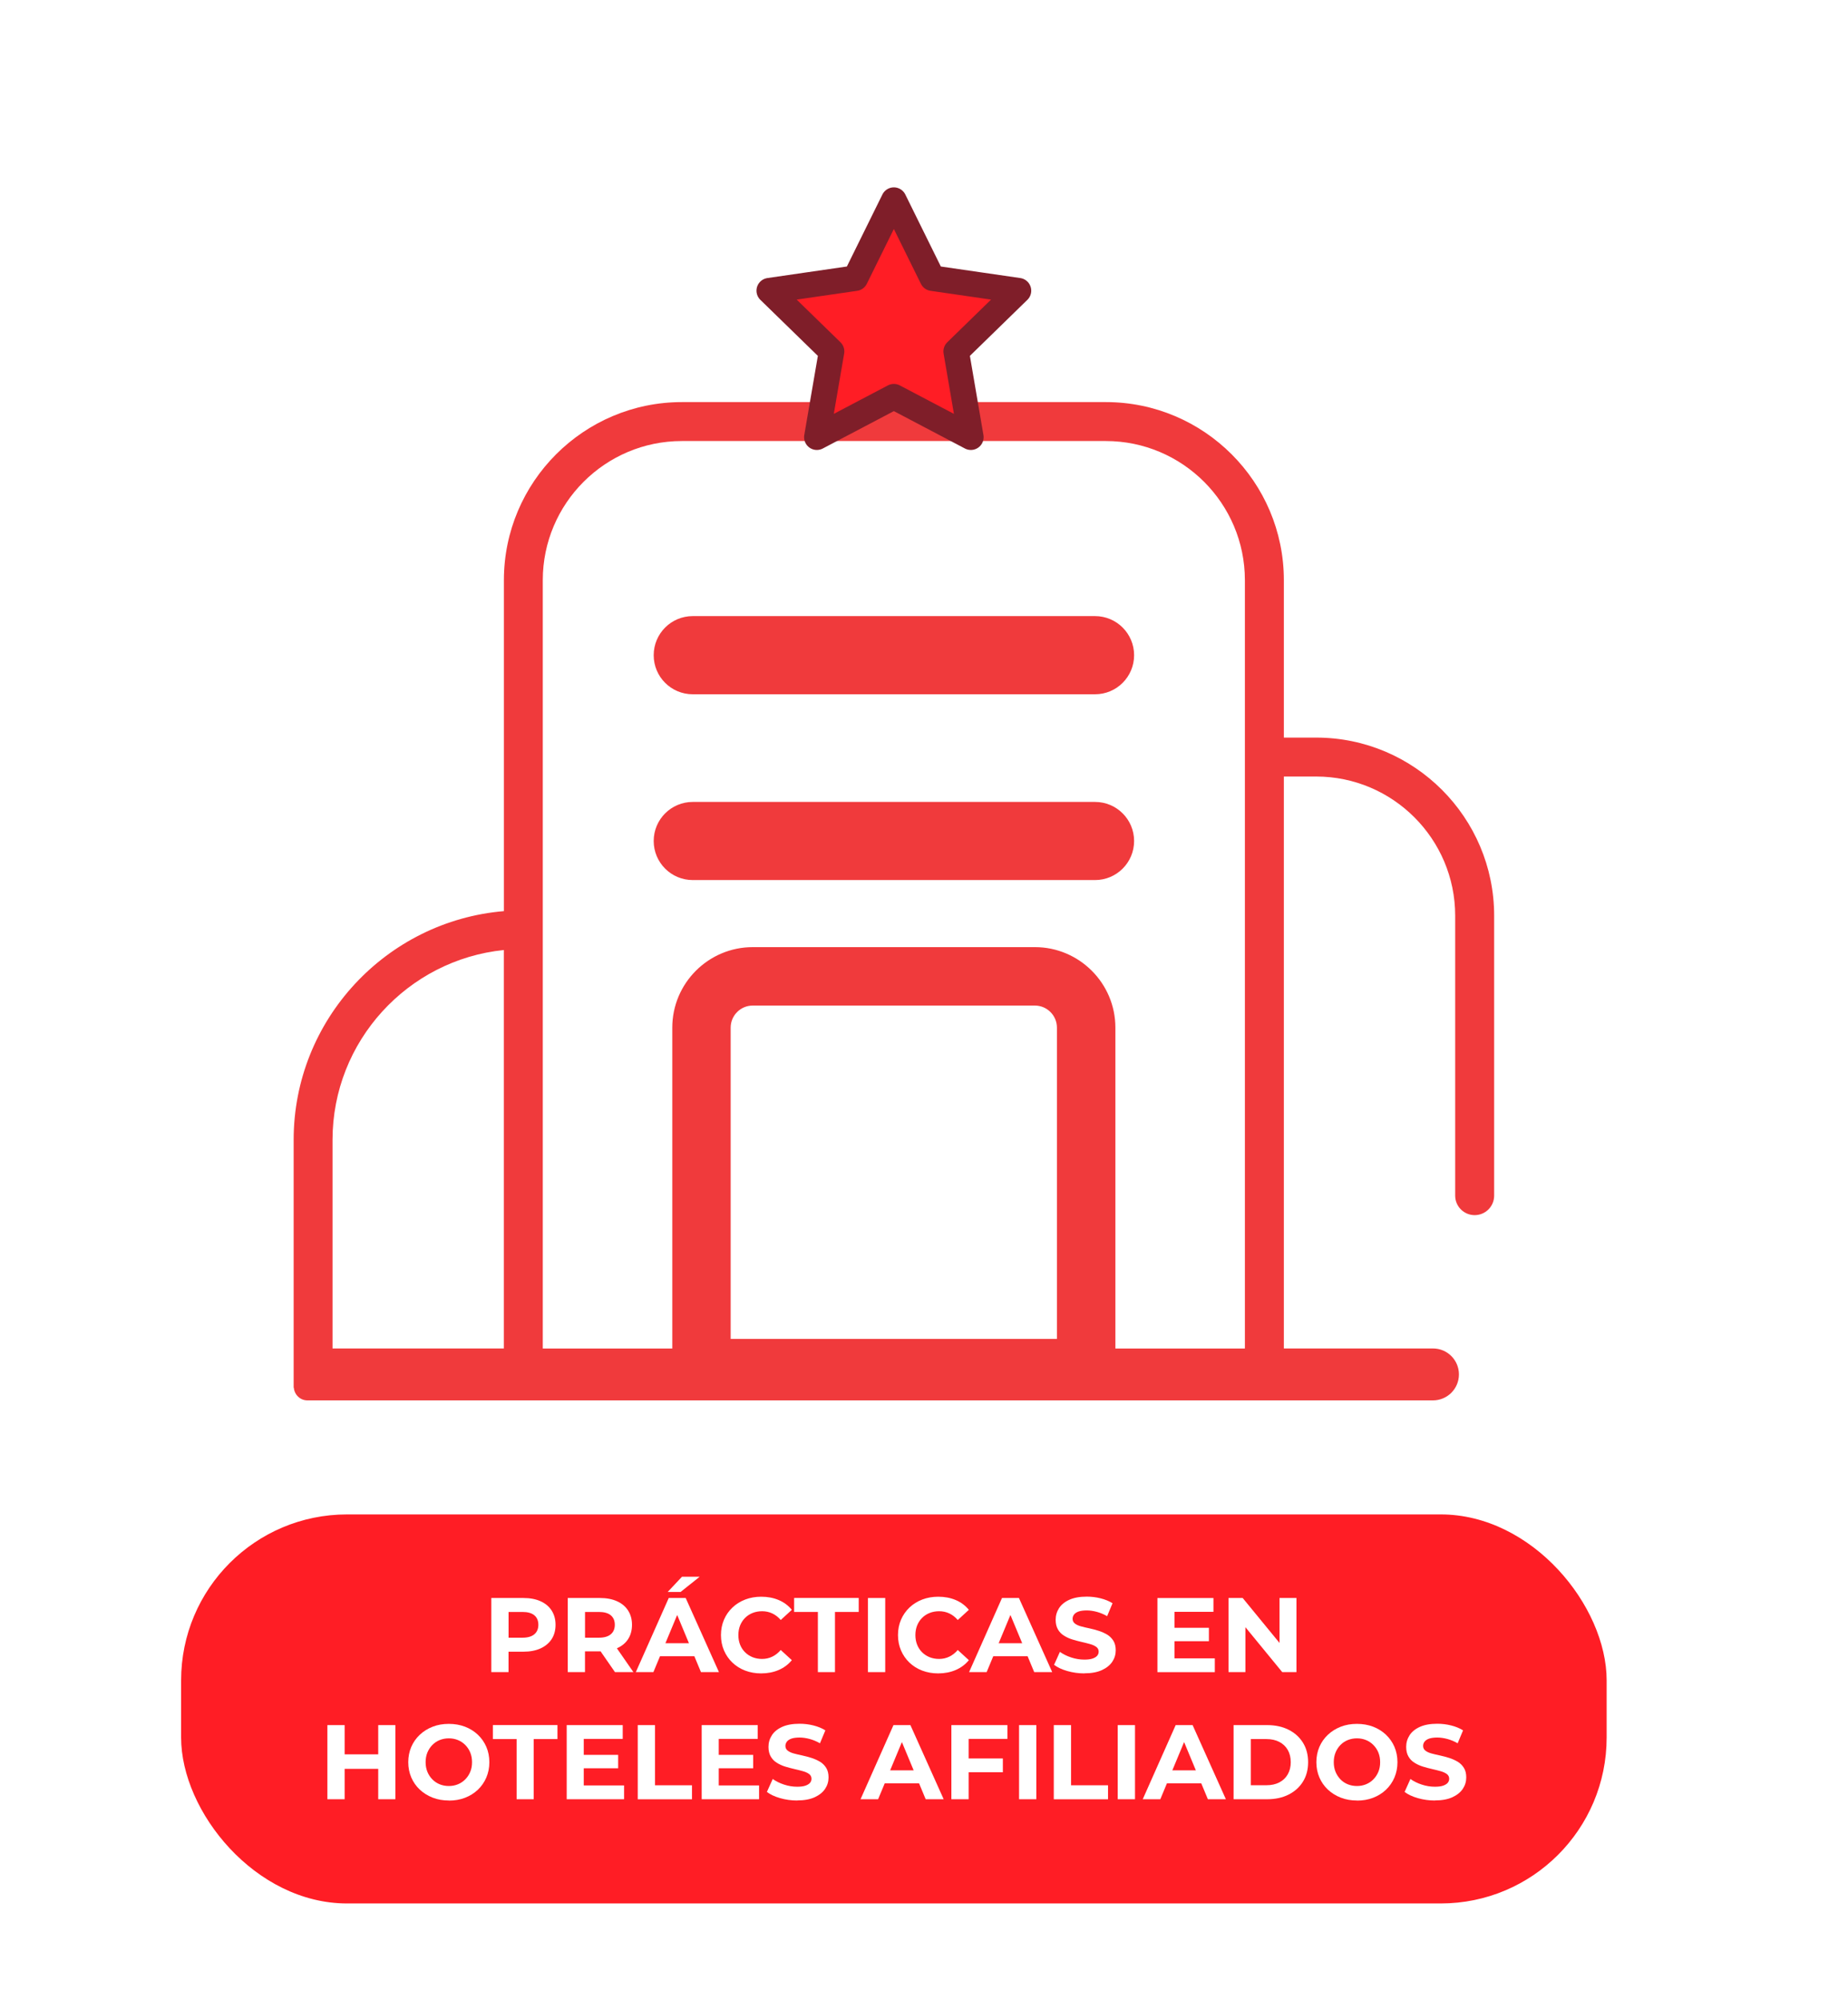 <?xml version="1.0" encoding="UTF-8"?>
<svg id="Capa_1" data-name="Capa 1" xmlns="http://www.w3.org/2000/svg" xmlns:xlink="http://www.w3.org/1999/xlink" viewBox="0 0 434.37 470">
  <defs>
    <style>
      .cls-1 {
        filter: url(#outer-glow-2);
      }

      .cls-1, .cls-2 {
        fill: #fff;
      }

      .cls-3 {
        filter: url(#outer-glow-3);
      }

      .cls-3, .cls-4 {
        fill: #ff1d25;
      }

      .cls-5 {
        fill: #f03a3c;
      }

      .cls-4 {
        stroke: #7f1e29;
        stroke-linecap: round;
        stroke-linejoin: round;
        stroke-width: 6px;
      }
    </style>
    <filter id="outer-glow-2" filterUnits="userSpaceOnUse">
      <feOffset dx="0" dy="0"/>
      <feGaussianBlur result="blur" stdDeviation="5"/>
      <feFlood flood-color="#828282" flood-opacity=".75"/>
      <feComposite in2="blur" operator="in"/>
      <feComposite in="SourceGraphic"/>
    </filter>
    <filter id="outer-glow-3" filterUnits="userSpaceOnUse">
      <feOffset dx="0" dy="0"/>
      <feGaussianBlur result="blur-2" stdDeviation="5"/>
      <feFlood flood-color="#828282" flood-opacity=".75"/>
      <feComposite in2="blur-2" operator="in"/>
      <feComposite in="SourceGraphic"/>
    </filter>
  </defs>
  <g>
    <rect class="cls-1" x="1.04" y="22.71" width="418.13" height="367.35" rx="39" ry="39"/>
    <rect class="cls-3" x="42.57" y="355.88" width="335.07" height="91.42" rx="39" ry="39"/>
  </g>
  <g>
    <g>
      <path class="cls-5" d="M309.35,173.33h-7.58v-36.99c0-23.07-18.77-41.85-41.84-41.85h-99.65c-23.07,0-41.84,18.77-41.84,41.85v77.77c-27.64,2.33-49.42,25.54-49.42,53.77v49.02h0v8.95s0,.03,0,.04v.19h.04c.13,1.67,1.49,3,3.19,3H336.82c3.37,0,6.1-2.73,6.1-6.1h0c0-3.37-2.73-6.1-6.1-6.1h-35.05V182.48h7.58c18.03,0,32.69,14.67,32.69,32.7v65.79c0,2.53,2.05,4.58,4.58,4.58s4.58-2.05,4.58-4.58v-65.79c0-23.07-18.77-41.85-41.84-41.85Zm-231.19,94.54c0-23.18,17.68-42.32,40.27-44.62v93.63h-40.27v-49.02Zm184.01,49.02v-75.4c0-10.43-8.49-18.92-18.92-18.92h-66.31c-10.43,0-18.92,8.48-18.92,18.92v75.4h-30.44V136.34c0-18.03,14.67-32.7,32.69-32.7h99.65c18.03,0,32.69,14.67,32.69,32.7v180.55h-30.44Zm-90.43-2.25v-73.15c0-2.86,2.33-5.19,5.19-5.19h66.31c2.86,0,5.19,2.33,5.19,5.19v73.15h-76.7Z"/>
      <path class="cls-5" d="M257.39,188.45h-94.56c-5.07,0-9.18,4.11-9.18,9.18s4.11,9.18,9.18,9.18h94.56c5.07,0,9.18-4.11,9.18-9.18s-4.11-9.18-9.18-9.18Z"/>
      <path class="cls-5" d="M257.39,144.78h-94.56c-5.07,0-9.18,4.11-9.18,9.19s4.11,9.18,9.18,9.18h94.56c5.07,0,9.18-4.11,9.18-9.18s-4.11-9.19-9.18-9.19Z"/>
    </g>
    <polygon class="cls-4" points="210.1 47.03 219.15 65.37 239.39 68.31 224.75 82.58 228.2 102.74 210.1 93.22 192 102.74 195.46 82.58 180.81 68.31 201.05 65.37 210.1 47.03"/>
  </g>
  <g>
    <path class="cls-2" d="M115.48,392.94v-17.42h7.54c1.56,0,2.9,.25,4.03,.76,1.13,.51,2,1.23,2.61,2.18,.61,.95,.92,2.07,.92,3.36s-.31,2.44-.92,3.37c-.61,.94-1.49,1.66-2.61,2.18-1.13,.51-2.47,.77-4.03,.77h-5.33l1.84-1.82v6.62h-4.06Zm4.06-6.17l-1.84-1.92h5.1c1.23,0,2.16-.27,2.79-.8,.63-.53,.95-1.28,.95-2.24s-.32-1.7-.95-2.23c-.63-.52-1.56-.78-2.79-.78h-5.1l1.84-1.92v9.88Z"/>
    <path class="cls-2" d="M133.45,392.94v-17.42h7.54c1.56,0,2.9,.25,4.03,.76,1.13,.51,2,1.23,2.61,2.18,.61,.95,.92,2.07,.92,3.36s-.31,2.44-.92,3.37c-.61,.94-1.49,1.65-2.61,2.14-1.13,.49-2.47,.73-4.03,.73h-5.33l1.84-1.74v6.62h-4.06Zm4.06-6.17l-1.84-1.92h5.1c1.23,0,2.16-.27,2.79-.8,.63-.53,.95-1.28,.95-2.24s-.32-1.7-.95-2.23c-.63-.52-1.56-.78-2.79-.78h-5.1l1.84-1.92v9.88Zm7.04,6.17l-4.38-6.32h4.33l4.38,6.32h-4.33Z"/>
    <path class="cls-2" d="M149.45,392.94l7.74-17.42h3.98l7.82,17.42h-4.23l-6.4-15.38h1.62l-6.4,15.38h-4.13Zm3.91-3.73l1.02-3.06h9.01l1.05,3.06h-11.08Zm3.58-15.11l3.36-3.58h4.16l-4.48,3.58h-3.04Z"/>
    <path class="cls-2" d="M178.9,393.24c-1.34,0-2.59-.22-3.75-.66-1.15-.44-2.15-1.07-3-1.88-.85-.81-1.51-1.77-1.98-2.86-.47-1.09-.71-2.3-.71-3.61s.24-2.51,.71-3.61,1.14-2.05,1.99-2.86c.85-.81,1.86-1.44,3.01-1.88,1.15-.44,2.4-.66,3.75-.66,1.51,0,2.88,.26,4.11,.78,1.23,.52,2.26,1.29,3.09,2.3l-2.61,2.39c-.58-.68-1.24-1.19-1.98-1.54-.74-.35-1.54-.52-2.4-.52-.81,0-1.56,.14-2.24,.41-.68,.27-1.27,.66-1.77,1.16-.5,.5-.88,1.09-1.16,1.77-.27,.68-.41,1.44-.41,2.27s.14,1.58,.41,2.26c.27,.68,.66,1.27,1.16,1.77,.5,.5,1.09,.88,1.77,1.16,.68,.27,1.43,.41,2.24,.41,.86,0,1.66-.18,2.4-.54,.74-.36,1.4-.88,1.98-1.56l2.61,2.39c-.83,1.01-1.86,1.78-3.09,2.31-1.23,.53-2.61,.8-4.13,.8Z"/>
    <path class="cls-2" d="M192.24,392.94v-14.14h-5.58v-3.29h15.18v3.29h-5.58v14.14h-4.03Z"/>
    <path class="cls-2" d="M204.01,392.94v-17.42h4.06v17.42h-4.06Z"/>
    <path class="cls-2" d="M220.51,393.24c-1.34,0-2.59-.22-3.75-.66s-2.15-1.07-3-1.88c-.85-.81-1.51-1.77-1.98-2.86-.47-1.09-.71-2.3-.71-3.61s.24-2.51,.71-3.61c.47-1.09,1.14-2.05,1.99-2.86,.85-.81,1.86-1.44,3.01-1.88s2.4-.66,3.75-.66c1.51,0,2.88,.26,4.11,.78,1.23,.52,2.26,1.29,3.09,2.3l-2.61,2.39c-.58-.68-1.24-1.19-1.98-1.54s-1.54-.52-2.4-.52c-.81,0-1.56,.14-2.24,.41-.68,.27-1.27,.66-1.77,1.16s-.88,1.09-1.16,1.77c-.27,.68-.41,1.44-.41,2.27s.14,1.58,.41,2.26,.66,1.27,1.16,1.77,1.09,.88,1.77,1.16c.68,.27,1.43,.41,2.24,.41,.86,0,1.66-.18,2.4-.54,.74-.36,1.4-.88,1.98-1.56l2.61,2.39c-.83,1.01-1.86,1.78-3.09,2.31-1.23,.53-2.61,.8-4.13,.8Z"/>
    <path class="cls-2" d="M227.78,392.94l7.74-17.42h3.98l7.82,17.42h-4.23l-6.4-15.38h1.62l-6.4,15.38h-4.13Zm3.91-3.73l1.02-3.06h9.01l1.05,3.06h-11.08Z"/>
    <path class="cls-2" d="M254.88,393.24c-1.39,0-2.73-.19-4.02-.56-1.29-.37-2.32-.86-3.1-1.46l1.37-3.04c.73,.53,1.61,.97,2.64,1.31,1.03,.34,2.07,.51,3.11,.51,.8,0,1.44-.08,1.93-.25,.49-.17,.85-.39,1.08-.66,.23-.27,.35-.59,.35-.96,0-.46-.18-.83-.55-1.11-.37-.27-.85-.5-1.46-.67-.61-.17-1.27-.34-1.98-.5-.71-.16-1.43-.35-2.15-.57-.72-.22-1.39-.52-1.99-.9-.61-.37-1.09-.86-1.44-1.47-.36-.61-.54-1.37-.54-2.28,0-1,.27-1.9,.8-2.73,.53-.82,1.34-1.48,2.43-1.97,1.09-.49,2.45-.73,4.09-.73,1.1,0,2.18,.13,3.25,.4,1.07,.27,2,.65,2.8,1.15l-1.27,3.04c-.78-.45-1.58-.78-2.41-1.01-.83-.22-1.63-.34-2.39-.34s-1.44,.09-1.92,.26c-.48,.17-.83,.41-1.06,.71s-.34,.63-.34,1c0,.46,.18,.84,.55,1.12,.36,.28,.85,.5,1.44,.66,.6,.16,1.26,.32,1.99,.47,.73,.16,1.45,.35,2.17,.58s1.37,.53,1.97,.88c.6,.36,1.08,.84,1.46,1.44s.56,1.36,.56,2.25c0,.98-.27,1.88-.81,2.69-.54,.81-1.36,1.47-2.45,1.97-1.09,.5-2.46,.75-4.11,.75Z"/>
    <path class="cls-2" d="M276.06,389.71h9.48v3.24h-13.49v-17.42h13.17v3.24h-9.16v10.95Zm-.3-7.19h8.39v3.16h-8.39v-3.16Z"/>
    <path class="cls-2" d="M288.76,392.94v-17.42h3.33l10.28,12.54h-1.62v-12.54h3.98v17.42h-3.34l-10.28-12.54h1.62v12.54h-3.98Z"/>
    <path class="cls-2" d="M81.01,422.81h-4.06v-17.42h4.06v17.42Zm8.19-7.14h-8.51v-3.41h8.51v3.41Zm-.3-10.28h4.03v17.42h-4.03v-17.42Z"/>
    <path class="cls-2" d="M105.52,423.11c-1.38,0-2.65-.22-3.81-.67-1.16-.45-2.17-1.08-3.04-1.89-.86-.81-1.53-1.77-2-2.86-.47-1.1-.71-2.29-.71-3.58s.24-2.51,.71-3.6,1.14-2.04,2-2.85c.86-.81,1.87-1.44,3.02-1.89,1.15-.45,2.42-.67,3.8-.67s2.64,.22,3.8,.66c1.15,.44,2.16,1.07,3.02,1.88,.86,.81,1.53,1.77,2,2.86s.71,2.3,.71,3.61-.24,2.49-.71,3.6c-.47,1.1-1.14,2.06-2,2.88-.86,.81-1.87,1.44-3.02,1.88-1.15,.44-2.41,.66-3.77,.66Zm-.02-3.41c.78,0,1.5-.14,2.15-.41,.66-.27,1.23-.66,1.73-1.17,.5-.51,.88-1.1,1.16-1.77s.41-1.42,.41-2.25-.14-1.58-.41-2.25-.66-1.26-1.16-1.77c-.5-.51-1.07-.9-1.73-1.17-.66-.27-1.37-.41-2.15-.41s-1.5,.14-2.17,.41c-.66,.27-1.24,.66-1.73,1.17-.49,.51-.87,1.1-1.15,1.77-.27,.67-.41,1.42-.41,2.25s.14,1.58,.41,2.25c.27,.67,.66,1.26,1.15,1.77,.49,.51,1.07,.9,1.73,1.17,.66,.27,1.39,.41,2.17,.41Z"/>
    <path class="cls-2" d="M121.43,422.81v-14.14h-5.58v-3.29h15.18v3.29h-5.58v14.14h-4.03Z"/>
    <path class="cls-2" d="M137.21,419.57h9.48v3.24h-13.49v-17.42h13.17v3.24h-9.16v10.95Zm-.3-7.19h8.39v3.16h-8.39v-3.16Z"/>
    <path class="cls-2" d="M149.9,422.81v-17.42h4.06v14.14h8.69v3.29h-12.74Z"/>
    <path class="cls-2" d="M168.94,419.57h9.48v3.24h-13.49v-17.42h13.17v3.24h-9.16v10.95Zm-.3-7.19h8.39v3.16h-8.39v-3.16Z"/>
    <path class="cls-2" d="M187.38,423.11c-1.39,0-2.73-.19-4.02-.56-1.29-.37-2.32-.86-3.1-1.46l1.37-3.04c.73,.53,1.61,.97,2.64,1.31,1.03,.34,2.07,.51,3.11,.51,.8,0,1.44-.08,1.93-.25,.49-.17,.85-.39,1.08-.66,.23-.27,.35-.59,.35-.96,0-.46-.18-.83-.55-1.11s-.85-.5-1.46-.67c-.61-.17-1.27-.34-1.98-.5-.71-.16-1.43-.35-2.15-.57-.72-.22-1.39-.52-1.99-.9-.61-.37-1.09-.86-1.44-1.47-.36-.61-.54-1.37-.54-2.28,0-1,.27-1.9,.8-2.73,.53-.82,1.34-1.48,2.43-1.97,1.09-.49,2.45-.73,4.09-.73,1.1,0,2.18,.13,3.25,.4,1.07,.27,2,.65,2.8,1.15l-1.27,3.04c-.78-.45-1.58-.78-2.41-1.01-.83-.22-1.63-.34-2.39-.34s-1.44,.09-1.92,.26c-.48,.17-.83,.41-1.06,.71-.22,.3-.34,.63-.34,1,0,.46,.18,.84,.55,1.12,.36,.28,.85,.5,1.44,.66,.6,.16,1.26,.32,1.99,.47,.73,.16,1.45,.35,2.17,.58,.71,.23,1.37,.53,1.97,.88,.6,.36,1.08,.84,1.46,1.44s.56,1.36,.56,2.25c0,.98-.27,1.88-.81,2.69-.54,.81-1.36,1.47-2.45,1.97-1.1,.5-2.46,.75-4.11,.75Z"/>
    <path class="cls-2" d="M202.27,422.81l7.74-17.42h3.98l7.82,17.42h-4.23l-6.4-15.38h1.62l-6.4,15.38h-4.13Zm3.91-3.73l1.02-3.06h9.01l1.05,3.06h-11.08Z"/>
    <path class="cls-2" d="M227.68,422.81h-4.06v-17.42h13.17v3.24h-9.11v14.19Zm-.32-9.58h8.36v3.24h-8.36v-3.24Z"/>
    <path class="cls-2" d="M239.53,422.81v-17.42h4.06v17.42h-4.06Z"/>
    <path class="cls-2" d="M247.69,422.81v-17.42h4.06v14.14h8.69v3.29h-12.74Z"/>
    <path class="cls-2" d="M262.72,422.81v-17.42h4.06v17.42h-4.06Z"/>
    <path class="cls-2" d="M268.6,422.81l7.74-17.42h3.98l7.82,17.42h-4.23l-6.4-15.38h1.62l-6.4,15.38h-4.13Zm3.91-3.73l1.02-3.06h9.01l1.05,3.06h-11.08Z"/>
    <path class="cls-2" d="M289.95,422.81v-17.42h7.91c1.89,0,3.56,.36,5,1.08,1.44,.72,2.57,1.73,3.39,3.04,.81,1.3,1.22,2.83,1.22,4.59s-.41,3.29-1.22,4.59c-.81,1.3-1.94,2.31-3.39,3.04-1.44,.72-3.11,1.08-5,1.08h-7.91Zm4.06-3.29h3.66c1.16,0,2.17-.22,3.02-.66,.85-.44,1.52-1.07,1.99-1.89,.47-.82,.71-1.78,.71-2.87s-.24-2.07-.71-2.89c-.47-.81-1.14-1.44-1.99-1.88-.85-.44-1.86-.66-3.02-.66h-3.66v10.85Z"/>
    <path class="cls-2" d="M318.97,423.11c-1.38,0-2.65-.22-3.81-.67-1.16-.45-2.17-1.08-3.04-1.89-.86-.81-1.53-1.77-2-2.86-.47-1.1-.71-2.29-.71-3.58s.24-2.51,.71-3.6c.47-1.09,1.14-2.04,2-2.85,.86-.81,1.87-1.44,3.02-1.89,1.15-.45,2.42-.67,3.8-.67s2.64,.22,3.8,.66,2.16,1.07,3.02,1.88c.86,.81,1.53,1.77,2,2.86,.47,1.09,.71,2.3,.71,3.61s-.24,2.49-.71,3.6c-.47,1.1-1.14,2.06-2,2.88-.86,.81-1.87,1.44-3.02,1.88s-2.41,.66-3.77,.66Zm-.02-3.41c.78,0,1.5-.14,2.15-.41,.66-.27,1.23-.66,1.73-1.17,.5-.51,.88-1.1,1.16-1.77s.41-1.42,.41-2.25-.14-1.58-.41-2.25-.66-1.26-1.16-1.77c-.5-.51-1.07-.9-1.73-1.17-.66-.27-1.37-.41-2.15-.41s-1.5,.14-2.17,.41c-.66,.27-1.24,.66-1.73,1.17-.49,.51-.87,1.1-1.14,1.77-.27,.67-.41,1.42-.41,2.25s.14,1.58,.41,2.25c.27,.67,.66,1.26,1.14,1.77s1.07,.9,1.73,1.17c.66,.27,1.39,.41,2.17,.41Z"/>
    <path class="cls-2" d="M337.27,423.11c-1.39,0-2.73-.19-4.02-.56-1.29-.37-2.32-.86-3.1-1.46l1.37-3.04c.73,.53,1.61,.97,2.64,1.31,1.03,.34,2.07,.51,3.11,.51,.8,0,1.44-.08,1.93-.25,.49-.17,.85-.39,1.08-.66,.23-.27,.35-.59,.35-.96,0-.46-.18-.83-.55-1.11-.37-.27-.85-.5-1.46-.67-.61-.17-1.27-.34-1.98-.5-.71-.16-1.43-.35-2.15-.57-.72-.22-1.39-.52-1.99-.9-.61-.37-1.09-.86-1.44-1.47-.36-.61-.54-1.37-.54-2.28,0-1,.27-1.9,.8-2.73,.53-.82,1.34-1.48,2.43-1.97,1.09-.49,2.45-.73,4.09-.73,1.1,0,2.18,.13,3.25,.4,1.07,.27,2,.65,2.8,1.15l-1.27,3.04c-.78-.45-1.58-.78-2.41-1.01-.83-.22-1.63-.34-2.39-.34s-1.44,.09-1.92,.26c-.48,.17-.83,.41-1.06,.71s-.34,.63-.34,1c0,.46,.18,.84,.55,1.12,.36,.28,.85,.5,1.44,.66,.6,.16,1.26,.32,1.99,.47,.73,.16,1.45,.35,2.17,.58s1.37,.53,1.97,.88c.6,.36,1.08,.84,1.46,1.44s.56,1.36,.56,2.25c0,.98-.27,1.88-.81,2.69-.54,.81-1.36,1.47-2.45,1.97-1.09,.5-2.46,.75-4.11,.75Z"/>
  </g>
</svg>
